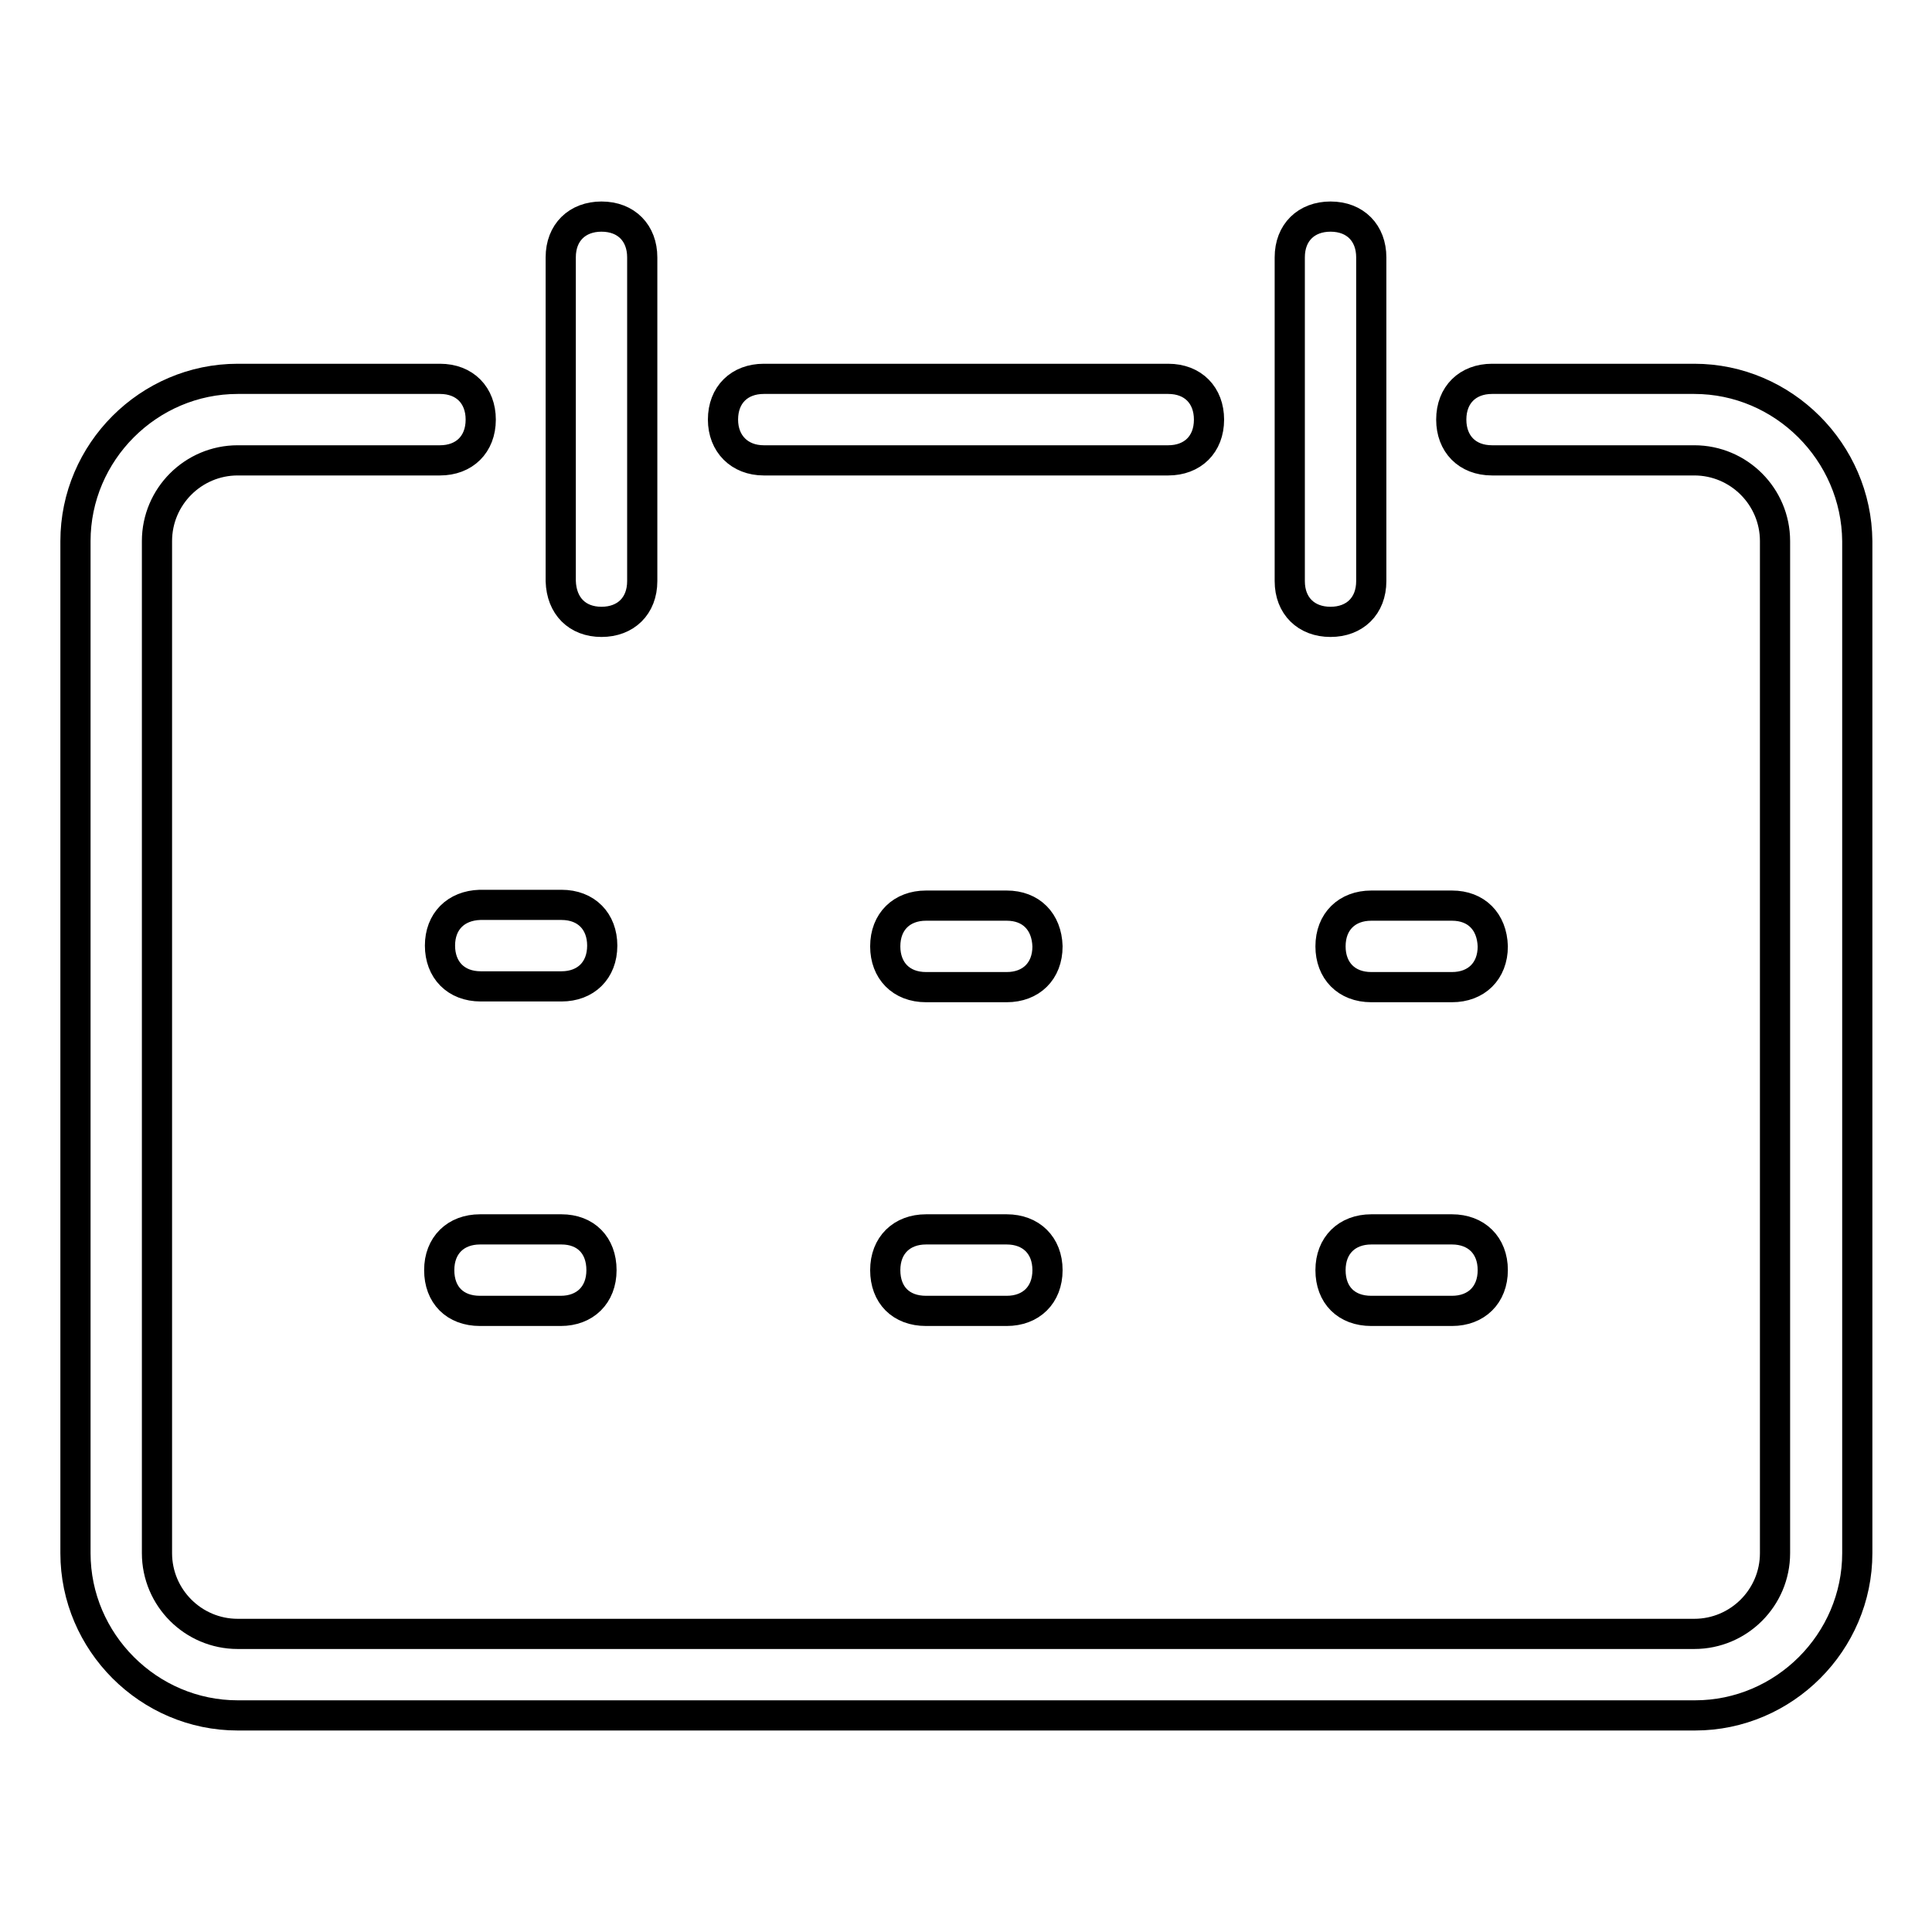 <?xml version="1.0" encoding="utf-8"?>
<!-- Svg Vector Icons : http://www.onlinewebfonts.com/icon -->
<!DOCTYPE svg PUBLIC "-//W3C//DTD SVG 1.1//EN" "http://www.w3.org/Graphics/SVG/1.1/DTD/svg11.dtd">
<svg version="1.1" xmlns="http://www.w3.org/2000/svg" xmlns:xlink="http://www.w3.org/1999/xlink" x="0px" y="0px" viewBox="0 0 256 256" enable-background="new 0 0 256 256" xml:space="preserve">
<g> <path stroke-width="4" fill-opacity="0" stroke="#000000"  d="M192.4,120h-10.7c-3.2,0-5.4,2.1-5.4,5.4c0,3.2,2.1,5.4,5.4,5.4h10.7c3.2,0,5.4-2.1,5.4-5.4 C197.7,122.1,195.6,120,192.4,120L192.4,120z M133.4,120h-10.7c-3.2,0-5.4,2.1-5.4,5.4c0,3.2,2.1,5.4,5.4,5.4h10.7 c3.2,0,5.4-2.1,5.4-5.4C138.7,122.1,136.6,120,133.4,120L133.4,120z M101.2,61h53.6c3.2,0,5.4-2.1,5.4-5.4c0-3.2-2.1-5.4-5.4-5.4 h-53.6c-3.2,0-5.4,2.1-5.4,5.4C95.8,58.8,98,61,101.2,61z M133.4,162.9h-10.7c-3.2,0-5.4,2.1-5.4,5.4s2.1,5.4,5.4,5.4h10.7 c3.2,0,5.4-2.1,5.4-5.4S136.6,162.9,133.4,162.9z M176.3,82.4c3.2,0,5.4-2.1,5.4-5.4V34.1c0-3.2-2.1-5.4-5.4-5.4 c-3.2,0-5.4,2.1-5.4,5.4V77C170.9,80.3,173.1,82.4,176.3,82.4z M79.7,82.4c3.2,0,5.4-2.1,5.4-5.4V34.1c0-3.2-2.1-5.4-5.4-5.4 c-3.2,0-5.4,2.1-5.4,5.4V77C74.4,80.3,76.5,82.4,79.7,82.4z M224.5,50.2h-26.8c-3.2,0-5.4,2.1-5.4,5.4c0,3.2,2.1,5.4,5.4,5.4h26.8 c5.9,0,10.7,4.8,10.7,10.7v134.1c0,5.9-4.8,10.7-10.7,10.7H31.5c-5.9,0-10.7-4.8-10.7-10.7V71.7c0-5.9,4.8-10.7,10.7-10.7h26.8 c3.2,0,5.4-2.1,5.4-5.4c0-3.2-2.1-5.4-5.4-5.4H31.5C19.7,50.2,10,59.9,10,71.7v134.1c0,11.8,9.7,21.5,21.5,21.5h193.1 c11.8,0,21.5-9.7,21.5-21.5V71.7C246,59.9,236.3,50.2,224.5,50.2z M74.4,162.9H63.6c-3.2,0-5.4,2.1-5.4,5.4s2.1,5.4,5.4,5.4h10.7 c3.2,0,5.4-2.1,5.4-5.4S77.6,162.9,74.4,162.9z M58.3,125.3c0,3.2,2.1,5.4,5.4,5.4h10.7c3.2,0,5.4-2.1,5.4-5.4 c0-3.2-2.1-5.4-5.4-5.4H63.6C60.4,120,58.3,122.1,58.3,125.3z M192.4,162.9h-10.7c-3.2,0-5.4,2.1-5.4,5.4s2.1,5.4,5.4,5.4h10.7 c3.2,0,5.4-2.1,5.4-5.4S195.6,162.9,192.4,162.9z"/></g>
</svg>